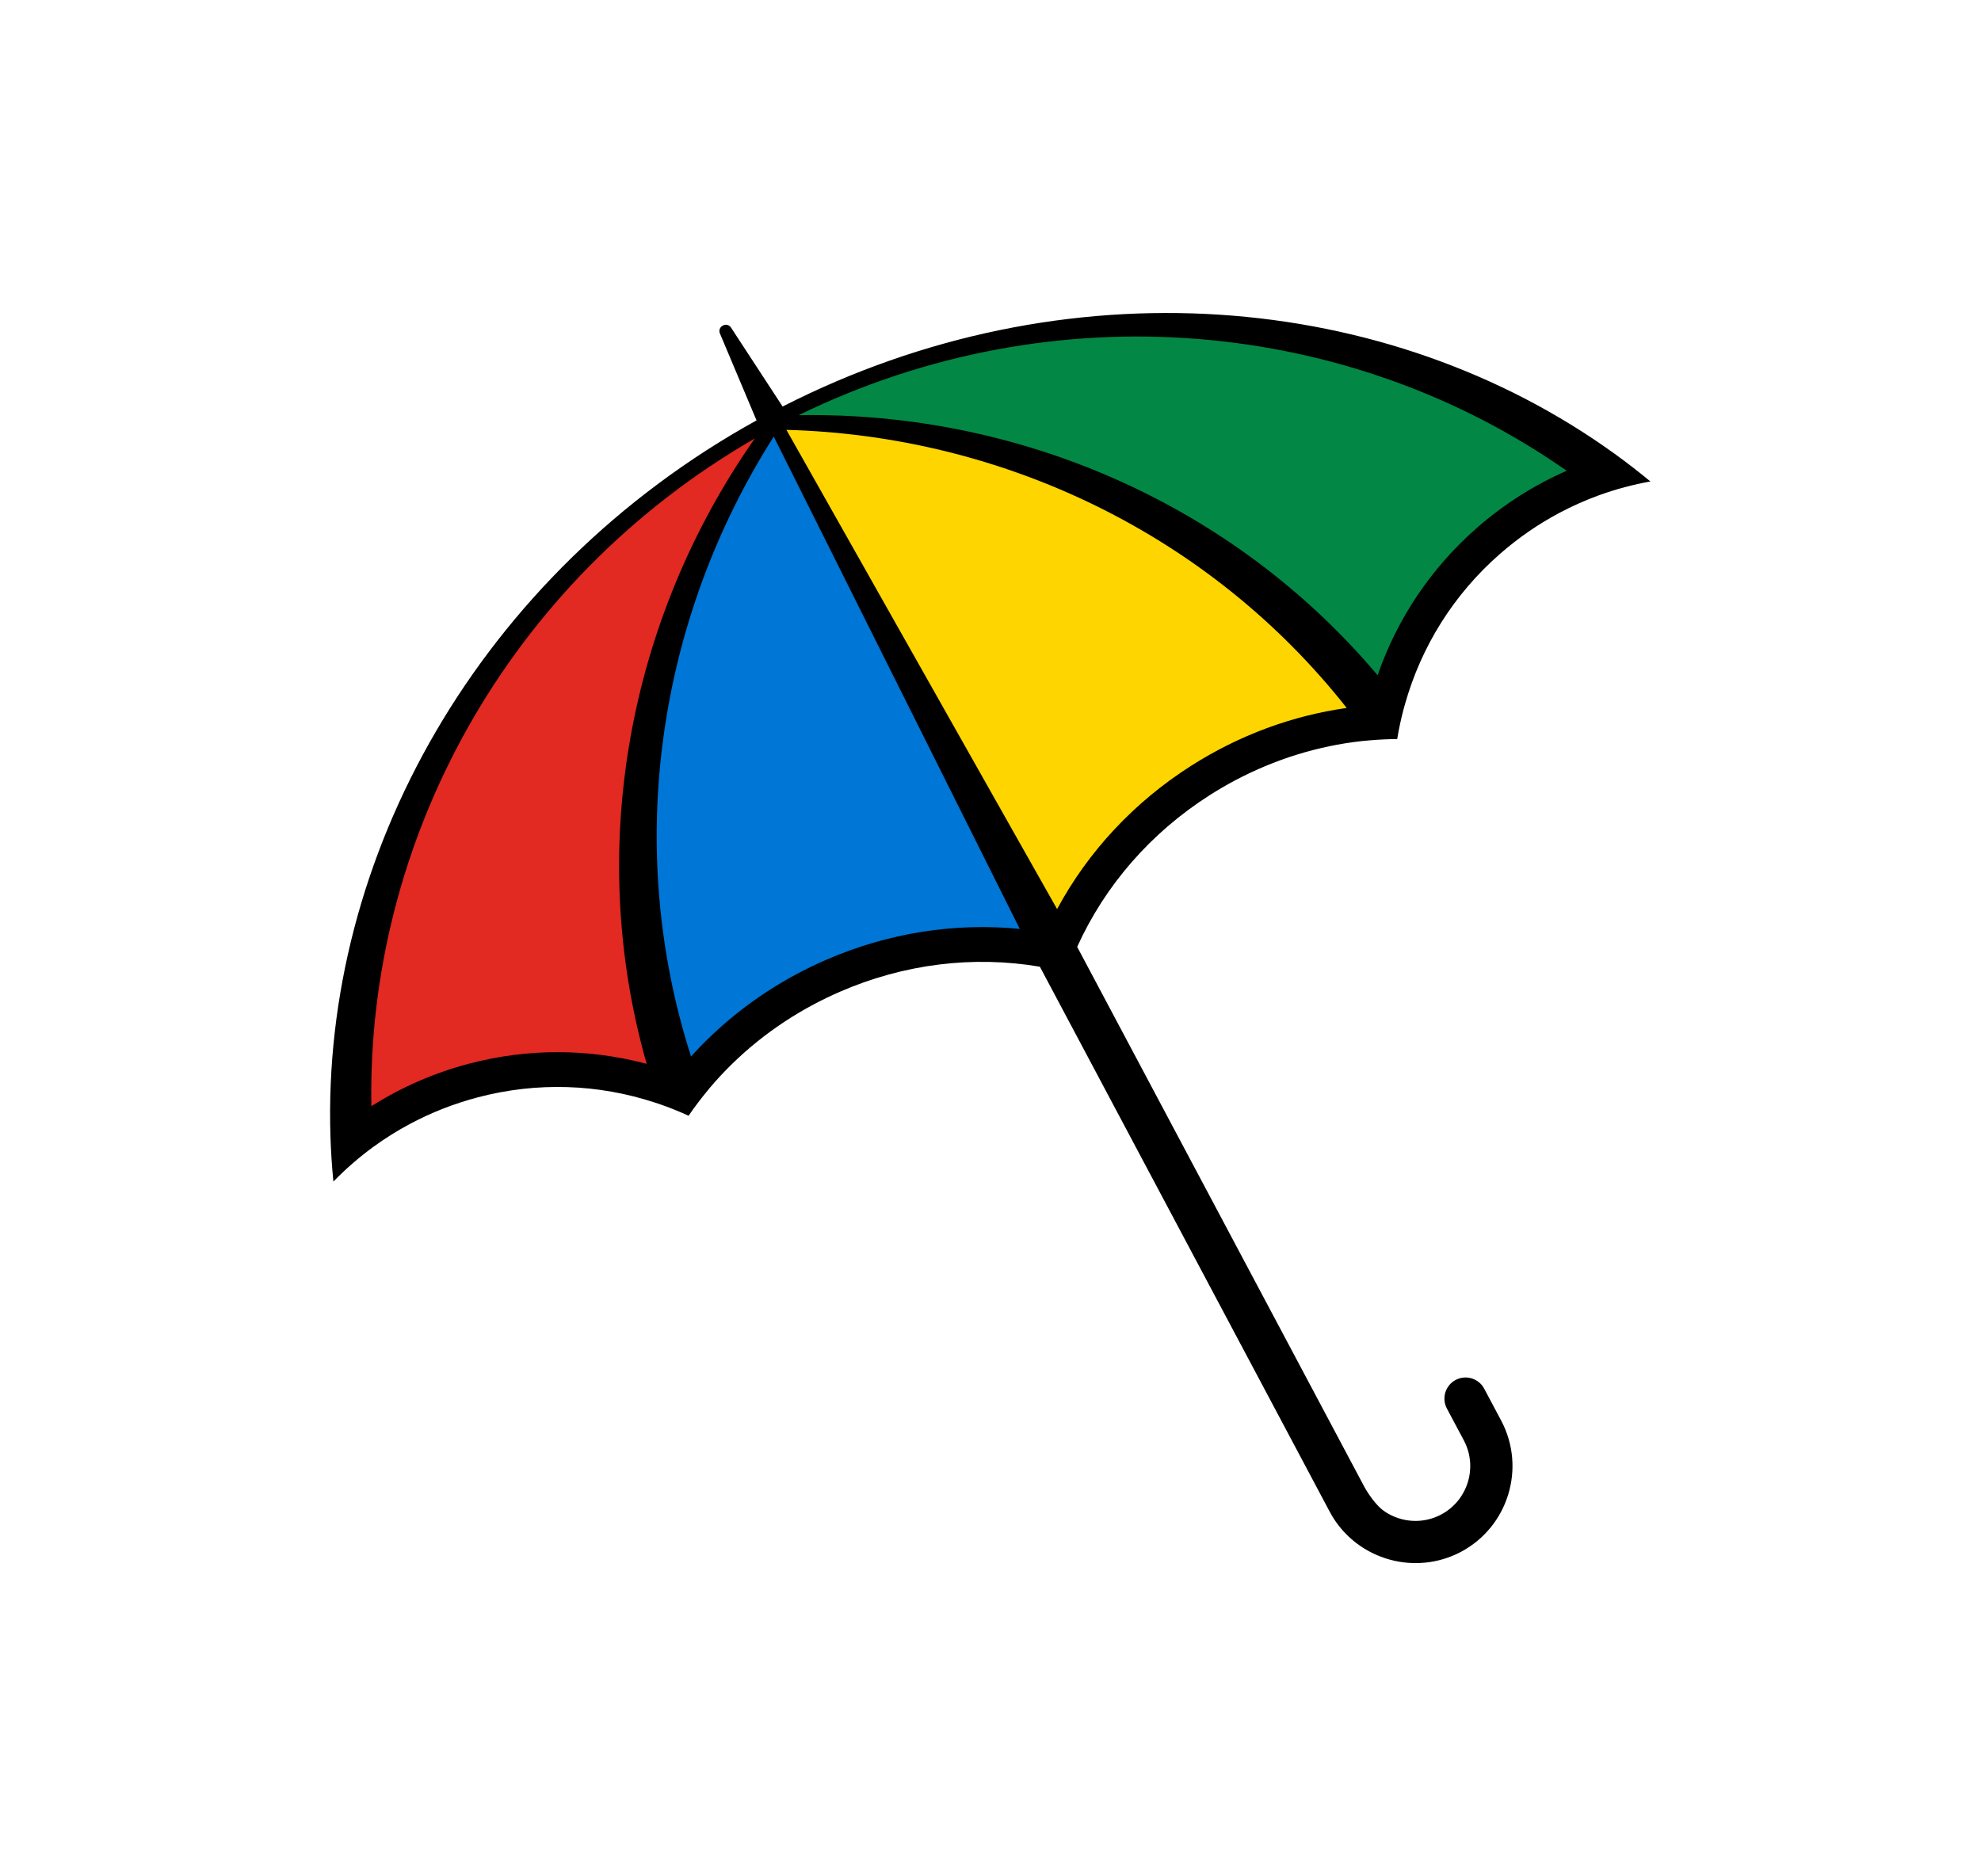 <?xml version="1.0" encoding="UTF-8" standalone="no"?>
<svg
   xmlns:dc="http://purl.org/dc/elements/1.1/"
   xmlns:cc="http://creativecommons.org/ns#"
   xmlns:rdf="http://www.w3.org/1999/02/22-rdf-syntax-ns#"
   xmlns:svg="http://www.w3.org/2000/svg"
   xmlns="http://www.w3.org/2000/svg"
   xmlns:sodipodi="http://sodipodi.sourceforge.net/DTD/sodipodi-0.dtd"
   xmlns:inkscape="http://www.inkscape.org/namespaces/inkscape"
   version="1.1"
   id="svg2"
   xml:space="preserve"
   width="409.517"
   height="387.819"
   viewBox="0 0 409.517 387.819"
   sodipodi:docname="L&amp;G Umbrella RGB 4C Black.ai"><defs
     id="defs6"><clipPath
       clipPathUnits="userSpaceOnUse"
       id="clipPath18"><path
         d="M 0,290.864 H 307.138 V 0 H 0 Z"
         id="path16" /></clipPath></defs><sodipodi:namedview
     pagecolor="#ffffff"
     bordercolor="#666666"
     borderopacity="1"
     objecttolerance="10"
     gridtolerance="10"
     guidetolerance="10"
     inkscape:pageopacity="0"
     inkscape:pageshadow="2"
     inkscape:window-width="640"
     inkscape:window-height="480"
     id="namedview4" /><g
     id="g10"
     inkscape:groupmode="layer"
     inkscape:label="L&amp;G Umbrella RGB 4C Black"
     transform="matrix(1.333,0,0,-1.333,0,387.819)"><g
       id="g12"><g
         id="g14"
         clip-path="url(#clipPath18)"><g
           id="g20"
           transform="translate(213.388,185.982)"><path
             d="m 0,0 c -22.047,26.176 -54.683,40.838 -89.535,40.225 l -1.477,-0.027 1.327,0.649 C -50.757,59.86 -4.987,56.548 29.763,32.199 L 30.24,31.864 29.706,31.631 C 28.469,31.089 27.236,30.493 26.044,29.859 22.407,27.925 18.982,25.56 15.864,22.827 8.879,16.707 3.587,8.849 0.561,0.104 L 0.372,-0.441 Z"
             style="fill:#028844;fill-opacity:1;fill-rule:nonzero;stroke:none"
             id="path22" /></g><g
           id="g24"
           transform="translate(100.2,125.604)"><path
             d="m 0,0 c -8.943,2.381 -18.416,2.388 -27.396,0.02 -4.009,-1.057 -7.886,-2.575 -11.524,-4.508 -1.191,-0.634 -2.374,-1.323 -3.516,-2.045 l -0.492,-0.313 -0.01,0.584 C -43.693,36.162 -20.846,75.959 16.687,97.6 l 1.279,0.737 -0.847,-1.209 C -2.88,68.575 -8.974,33.322 0.399,0.406 l 0.158,-0.555 z"
             style="fill:#e22922;fill-opacity:1;fill-rule:nonzero;stroke:none"
             id="path26" /></g><g
           id="g28"
           transform="translate(158.114,146.522)"><path
             d="m 0,0 c -10.076,0.998 -20.418,-0.656 -29.904,-4.784 -1.483,-0.646 -2.955,-1.356 -4.375,-2.111 -6.24,-3.317 -11.766,-7.62 -16.426,-12.788 l -0.382,-0.423 -0.173,0.542 c -10.317,32.212 -5.629,67.36 12.861,96.432 l 0.311,0.488 38.679,-77.415 z"
             style="fill:#0076d6;fill-opacity:1;fill-rule:nonzero;stroke:none"
             id="path30" /></g><g
           id="g32"
           transform="translate(121.388,224.602)"><path
             d="m 0,0 0.579,-0.015 c 34.442,-0.927 66.202,-16.696 87.137,-43.261 l 0.353,-0.448 -0.564,-0.079 c -6.891,-0.973 -13.548,-3.149 -19.787,-6.467 -1.42,-0.754 -2.832,-1.578 -4.196,-2.446 -8.728,-5.557 -15.882,-13.205 -20.69,-22.117 l -0.281,-0.522 z"
             style="fill:#ffd500;fill-opacity:1;fill-rule:nonzero;stroke:none"
             id="path34" /></g><g
           id="g36"
           transform="translate(229.036,209.055)"><path
             d="M 0,0 C -7.133,-6.25 -12.363,-14.099 -15.396,-22.863 -37.729,3.652 -70.991,18.08 -105.188,17.479 -65.271,36.977 -19.652,32.386 13.927,8.857 8.917,6.664 4.224,3.7 0,0 m -44.302,-36.893 c -8.885,-5.657 -15.988,-13.314 -20.801,-22.238 l -0.989,1.751 -40.985,72.585 c 33.535,-0.904 65.674,-16.217 86.889,-43.137 -8.437,-1.192 -16.649,-4.21 -24.114,-8.961 m -19.296,-32.048 z m -8.19,8.533 0.898,-1.799 c -10.089,1 -20.41,-0.607 -30.067,-4.81 -8.113,-3.532 -15.207,-8.652 -20.913,-14.98 -10.454,32.643 -5.178,67.849 12.826,96.156 z m 0.906,-1.814 -0.008,0.015 h 0.001 l 0.03,-0.003 z m -57.87,-20.914 c -8.962,2.387 -18.394,2.44 -27.564,0.021 -5.429,-1.432 -10.511,-3.665 -15.13,-6.592 -0.73,40.995 20.974,81.382 59.461,103.571 -19.622,-28.014 -26.261,-63.657 -16.767,-97 m 150.13,94.619 c -35.199,25.414 -85.24,29.7 -129.047,7.34 l -7.992,12.23 c -0.305,0.473 -0.829,0.566 -1.278,0.327 -0.45,-0.239 -0.666,-0.726 -0.444,-1.243 l 5.669,-13.464 c -43.032,-23.815 -67.463,-67.696 -66.076,-111.089 0.074,-2.331 0.23,-4.659 0.455,-6.983 1.911,1.966 3.974,3.764 6.176,5.371 1.83,1.335 3.755,2.542 5.763,3.609 3.279,1.744 6.78,3.118 10.456,4.088 9.191,2.424 18.679,2.091 27.551,-0.839 0.205,-0.068 0.412,-0.132 0.618,-0.203 1.528,-0.527 3.036,-1.132 4.52,-1.814 0.776,1.132 1.595,2.233 2.456,3.301 0.292,0.364 0.58,0.729 0.882,1.084 4.431,5.215 9.869,9.593 16.082,12.897 1.308,0.695 2.651,1.343 4.026,1.942 9.973,4.34 20.712,5.645 31.032,3.896 l 44.948,-84.536 c 1.658,-3.119 4.269,-5.407 7.283,-6.717 1.769,-0.769 3.675,-1.197 5.613,-1.251 0.643,-0.019 1.287,0.002 1.933,0.067 1.883,0.192 3.761,0.734 5.533,1.676 7.33,3.898 10.123,13.032 6.226,20.363 l -2.627,4.941 c -0.85,1.597 -2.833,2.204 -4.432,1.354 -1.598,-0.85 -2.204,-2.833 -1.354,-4.432 l 2.627,-4.94 c 2.201,-4.14 0.624,-9.299 -3.516,-11.5 -2.836,-1.508 -6.149,-1.241 -8.664,0.407 -0.017,0.011 -0.033,0.022 -0.051,0.033 -0.15,0.1 -0.294,0.211 -0.437,0.322 -1.528,1.252 -2.749,3.51 -2.749,3.51 l -44.547,83.78 c 4.32,9.533 11.407,17.706 20.582,23.547 1.265,0.805 2.553,1.556 3.862,2.252 6.213,3.303 12.884,5.364 19.685,6.121 0.462,0.051 0.926,0.086 1.391,0.126 1.367,0.115 2.738,0.178 4.111,0.189 0.264,1.612 0.606,3.2 1.023,4.762 0.057,0.21 0.119,0.417 0.178,0.626 2.532,8.993 7.561,17.046 14.711,23.309 2.858,2.505 5.957,4.64 9.235,6.383 2.008,1.068 4.085,1.988 6.216,2.76 2.562,0.927 5.206,1.631 7.906,2.115 -1.802,1.487 -3.644,2.918 -5.535,4.283"
             style="fill:#000000;fill-opacity:1;fill-rule:nonzero;stroke:none"
             id="path38" /></g><g
           id="g40"
           transform="translate(158.146,146.848)"><path
             d="M 0,0 0.008,-0.015 0.001,0 Z"
             style="fill:#000000;fill-opacity:1;fill-rule:nonzero;stroke:none"
             id="path42" /></g><g
           id="g44"
           transform="translate(158.154,146.833)"><path
             d="M 0,0 0.022,0.012 -0.007,0.015 Z"
             style="fill:#000000;fill-opacity:1;fill-rule:nonzero;stroke:none"
             id="path46" /></g><g
           id="g48"
           transform="translate(165.438,140.113)"><path
             d="M 0,0 Z"
             style="fill:#000000;fill-opacity:1;fill-rule:nonzero;stroke:none"
             id="path50" /></g></g></g></g></svg>

